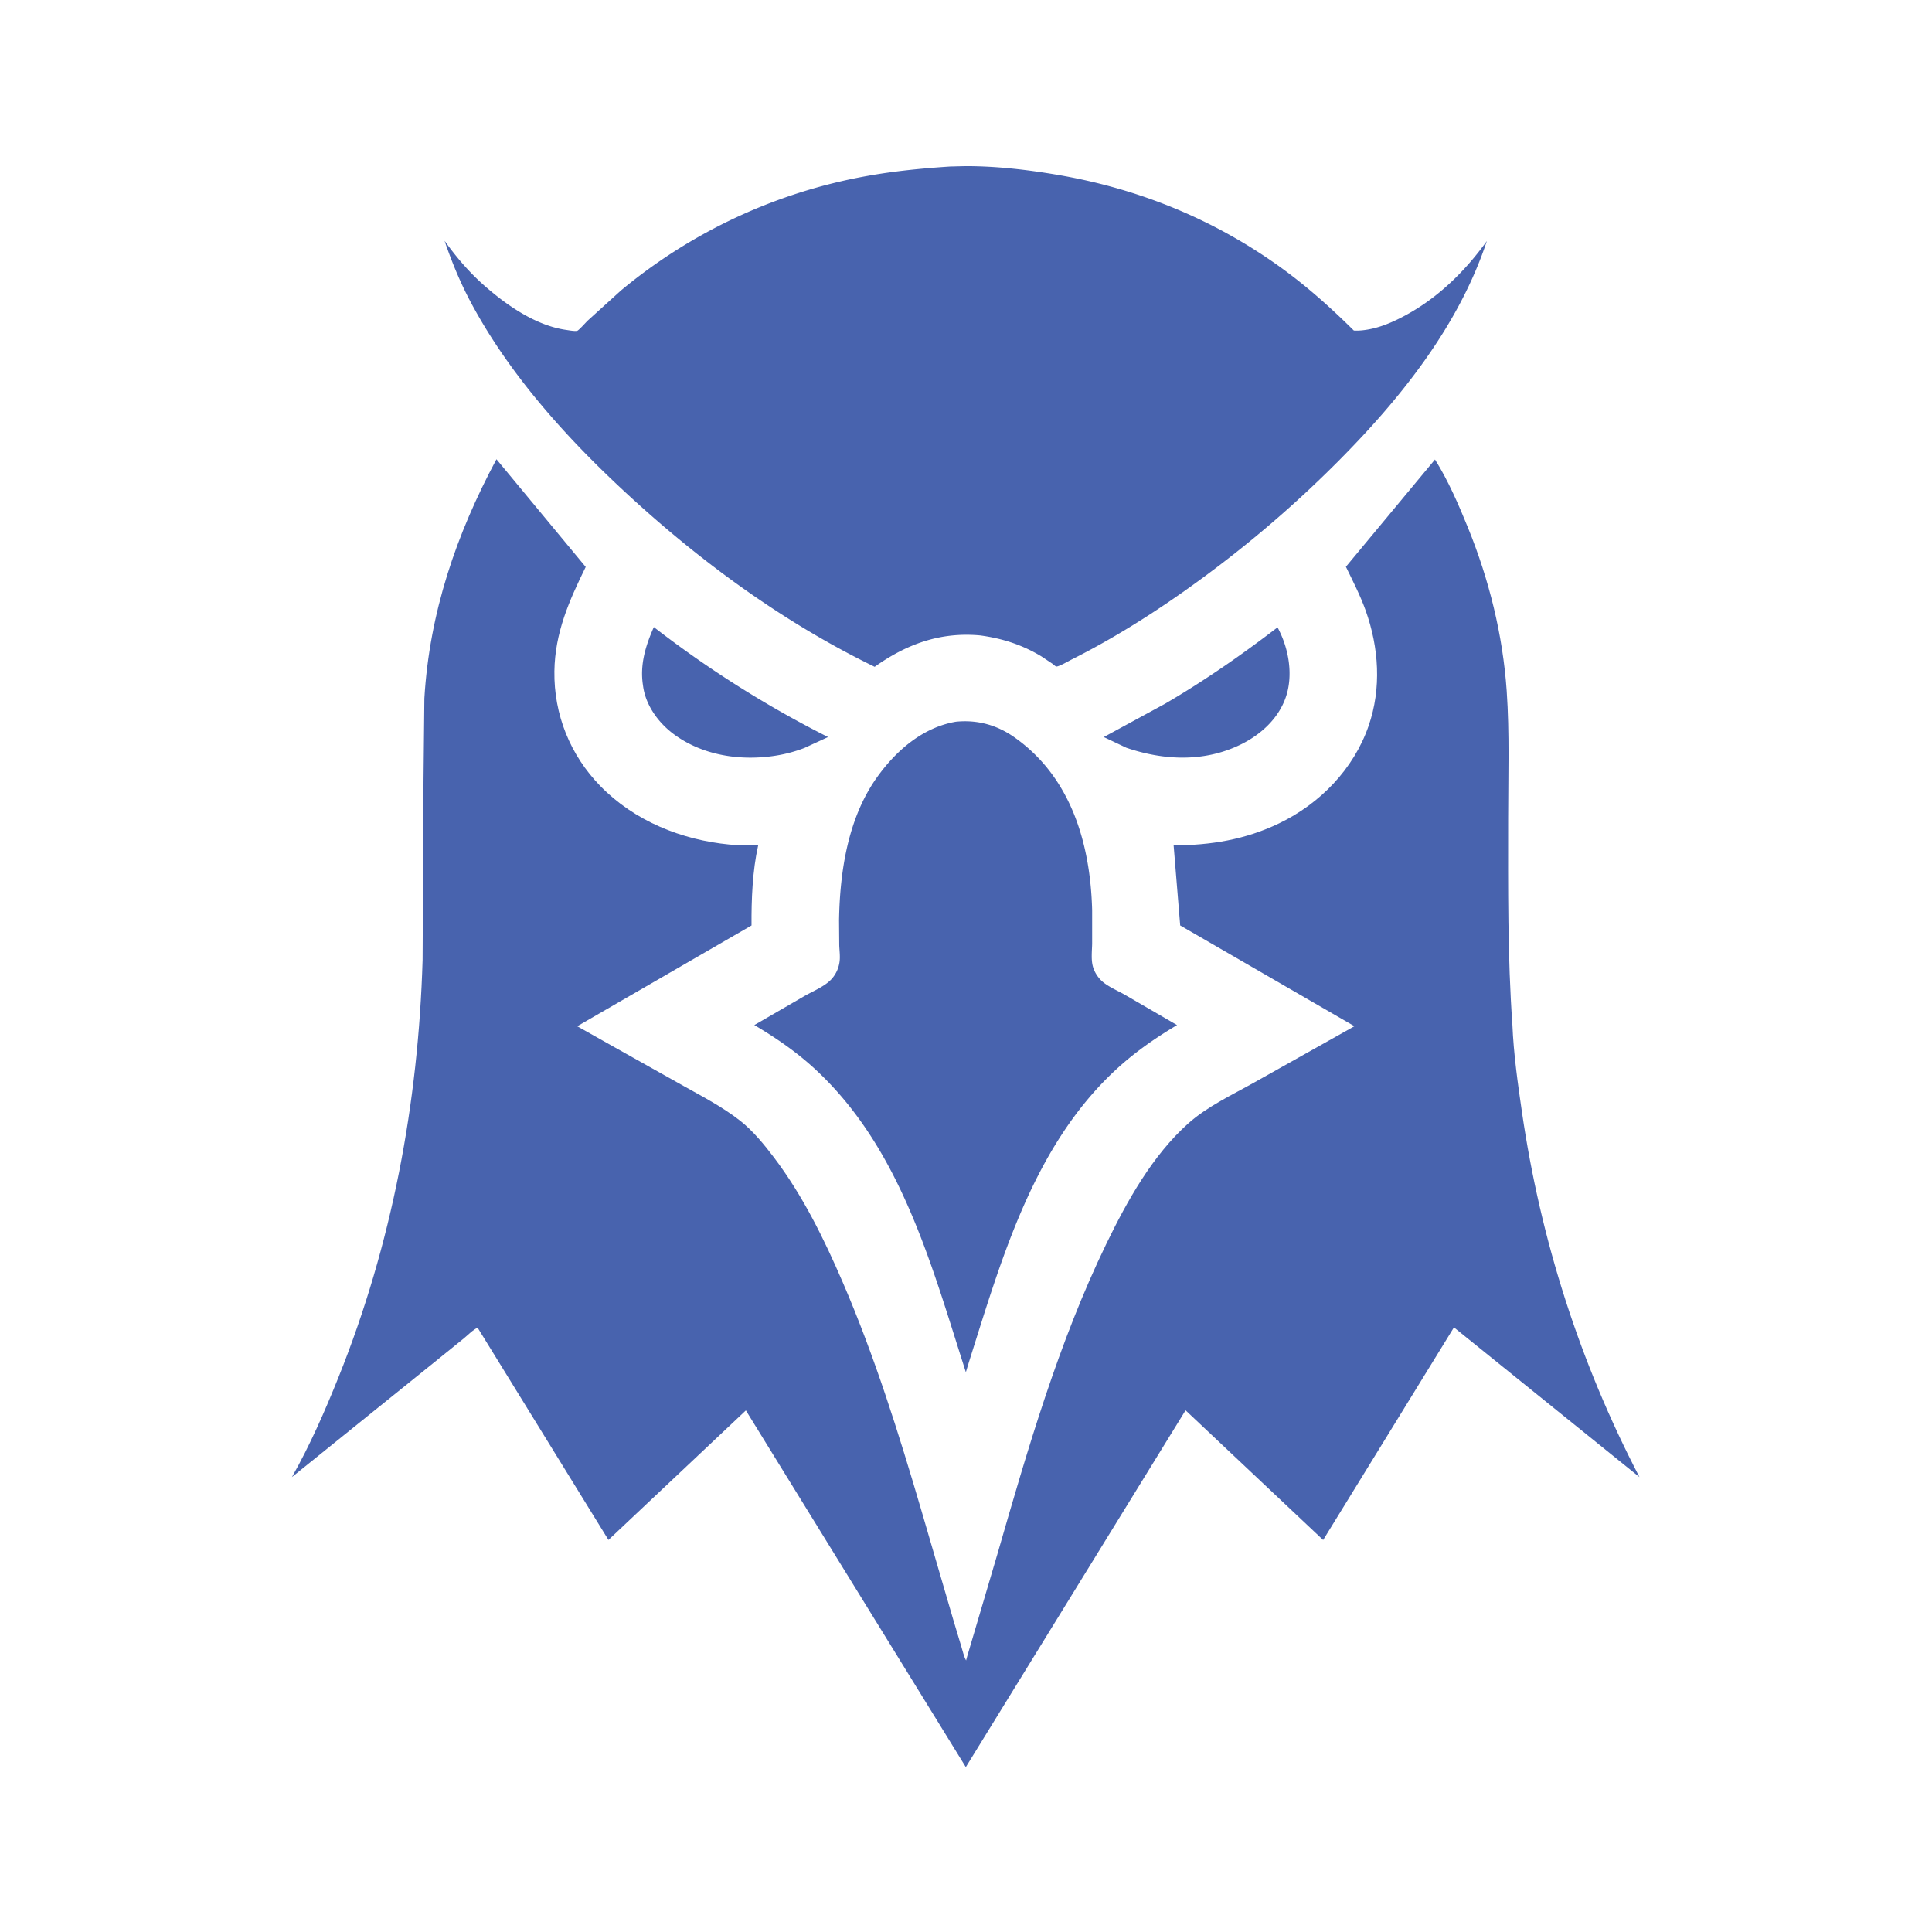 <svg xmlns="http://www.w3.org/2000/svg" width="155" height="155" fill="none"><g clip-path="url(#a)"><mask id="b" width="155" height="155" x="0" y="0" maskUnits="userSpaceOnUse" style="mask-type:luminance"><path fill="#fff" d="M155 0H0v155h155V0z"/></mask><g fill="#4863AE" mask="url(#b)"><path d="M52.456 50.31a85.97 85.97 0 0 0 13.977 8.822l-1.903.878a11.43 11.43 0 0 1-2.277.611c-2.817.447-5.866.007-8.2-1.722-1.218-.903-2.233-2.285-2.454-3.813l-.02-.14c-.248-1.645.22-3.15.877-4.636zm50.035.025c.047.07.085.154.122.229.804 1.594 1.135 3.655.545 5.367-.596 1.73-2.013 3.013-3.624 3.802-2.913 1.426-6.167 1.283-9.169.257l-1.811-.858 4.915-2.672c3.153-1.84 6.127-3.906 9.022-6.125zm-25.782 7.564c1.72-.165 3.28.267 4.689 1.263 4.544 3.21 6.084 8.549 6.222 13.866v2.674c-.009.54-.082 1.174.028 1.704.104.508.413 1.012.807 1.351.485.417 1.219.725 1.783 1.047l4.192 2.435c-1.826 1.09-3.51 2.265-5.061 3.726-6.492 6.114-9.012 15.023-11.617 23.258l-.263.866c-2.744-8.547-5.18-17.823-11.953-24.183-1.533-1.44-3.21-2.599-5.017-3.668l4-2.317c.706-.408 1.675-.789 2.213-1.394.353-.399.57-.893.63-1.423.047-.403-.016-.852-.031-1.26l-.016-2.01c.064-3.93.716-8.219 3.054-11.486 1.537-2.148 3.677-4 6.34-4.45zm-.505-44.539 1.201-.03c2.45-.012 4.97.28 7.382.688 6.59 1.115 12.722 3.616 18.129 7.559 2.053 1.497 3.896 3.156 5.7 4.942.369.023.757-.017 1.122-.08 1.06-.18 2.088-.636 3.028-1.145 2.631-1.425 4.785-3.548 6.52-5.958-2.233 6.747-6.853 12.555-11.797 17.54a92.638 92.638 0 0 1-9.648 8.47c-3.73 2.84-7.687 5.467-11.882 7.573-.196.098-1.056.6-1.23.55-.074-.022-.24-.178-.307-.227l-.883-.588c-1.544-.93-3.13-1.437-4.906-1.677-3.186-.29-5.884.689-8.46 2.519l-.317-.155c-7.19-3.543-13.76-8.367-19.635-13.799-4.75-4.39-9.313-9.45-12.393-15.183-.874-1.626-1.564-3.291-2.16-5.039.966 1.343 1.987 2.54 3.233 3.631 1.8 1.577 4.117 3.18 6.533 3.519.21.03.681.119.878.068.12-.032.704-.686.831-.809l2.671-2.421a42.592 42.592 0 0 1 19.76-9.191c2.198-.396 4.405-.61 6.63-.756z"/><path d="m39.83 36.843 7.16 8.64c-1.335 2.719-2.468 5.28-2.512 8.367-.05 3.468 1.268 6.74 3.696 9.222 2.73 2.792 6.49 4.308 10.338 4.682.765.074 1.545.063 2.313.073-.456 2.042-.546 4.333-.532 6.42L46.31 82.333l3.02 1.7 5.532 3.103c1.547.866 3.128 1.685 4.526 2.784 1.027.807 1.928 1.915 2.714 2.953 2.3 3.037 4.013 6.528 5.515 10.014 2.554 5.927 4.496 12.139 6.313 18.325l2.572 8.814.623 2.072c.11.356.2.794.383 1.117l.078-.295 2.433-8.239c2.43-8.417 4.913-17.006 8.746-24.907 1.664-3.429 3.705-7.097 6.585-9.661 1.516-1.35 3.515-2.277 5.278-3.27l8.035-4.512-13.98-8.085-.526-6.422c2.987-.013 5.743-.46 8.459-1.766 3.278-1.576 5.984-4.353 7.183-7.817 1.047-3.024.828-6.287-.239-9.272-.431-1.204-1.024-2.351-1.581-3.5l7.147-8.604c1.057 1.683 1.902 3.639 2.651 5.482 1.694 4.173 2.789 8.587 3.102 13.086.236 3.4.118 6.852.116 10.26-.003 5.517-.05 11.034.342 16.54.096 2.314.431 4.684.764 6.976 1.495 10.275 4.636 20.084 9.429 29.296l-14.883-12.011-10.494 17.056-11.038-10.403-17.63 28.622-17.645-28.614-11.025 10.39-10.496-17.024c-.369.158-.791.6-1.114.862l-2.524 2.042-11.26 9.078c1.442-2.538 2.646-5.293 3.733-8 4.29-10.682 6.41-21.994 6.75-33.482l.074-14.439.068-6.551c.41-6.877 2.553-13.151 5.784-19.187z"/></g></g><defs><clipPath id="a"><path fill="#fff" d="M0 0h155v155H0z"/></clipPath></defs></svg>